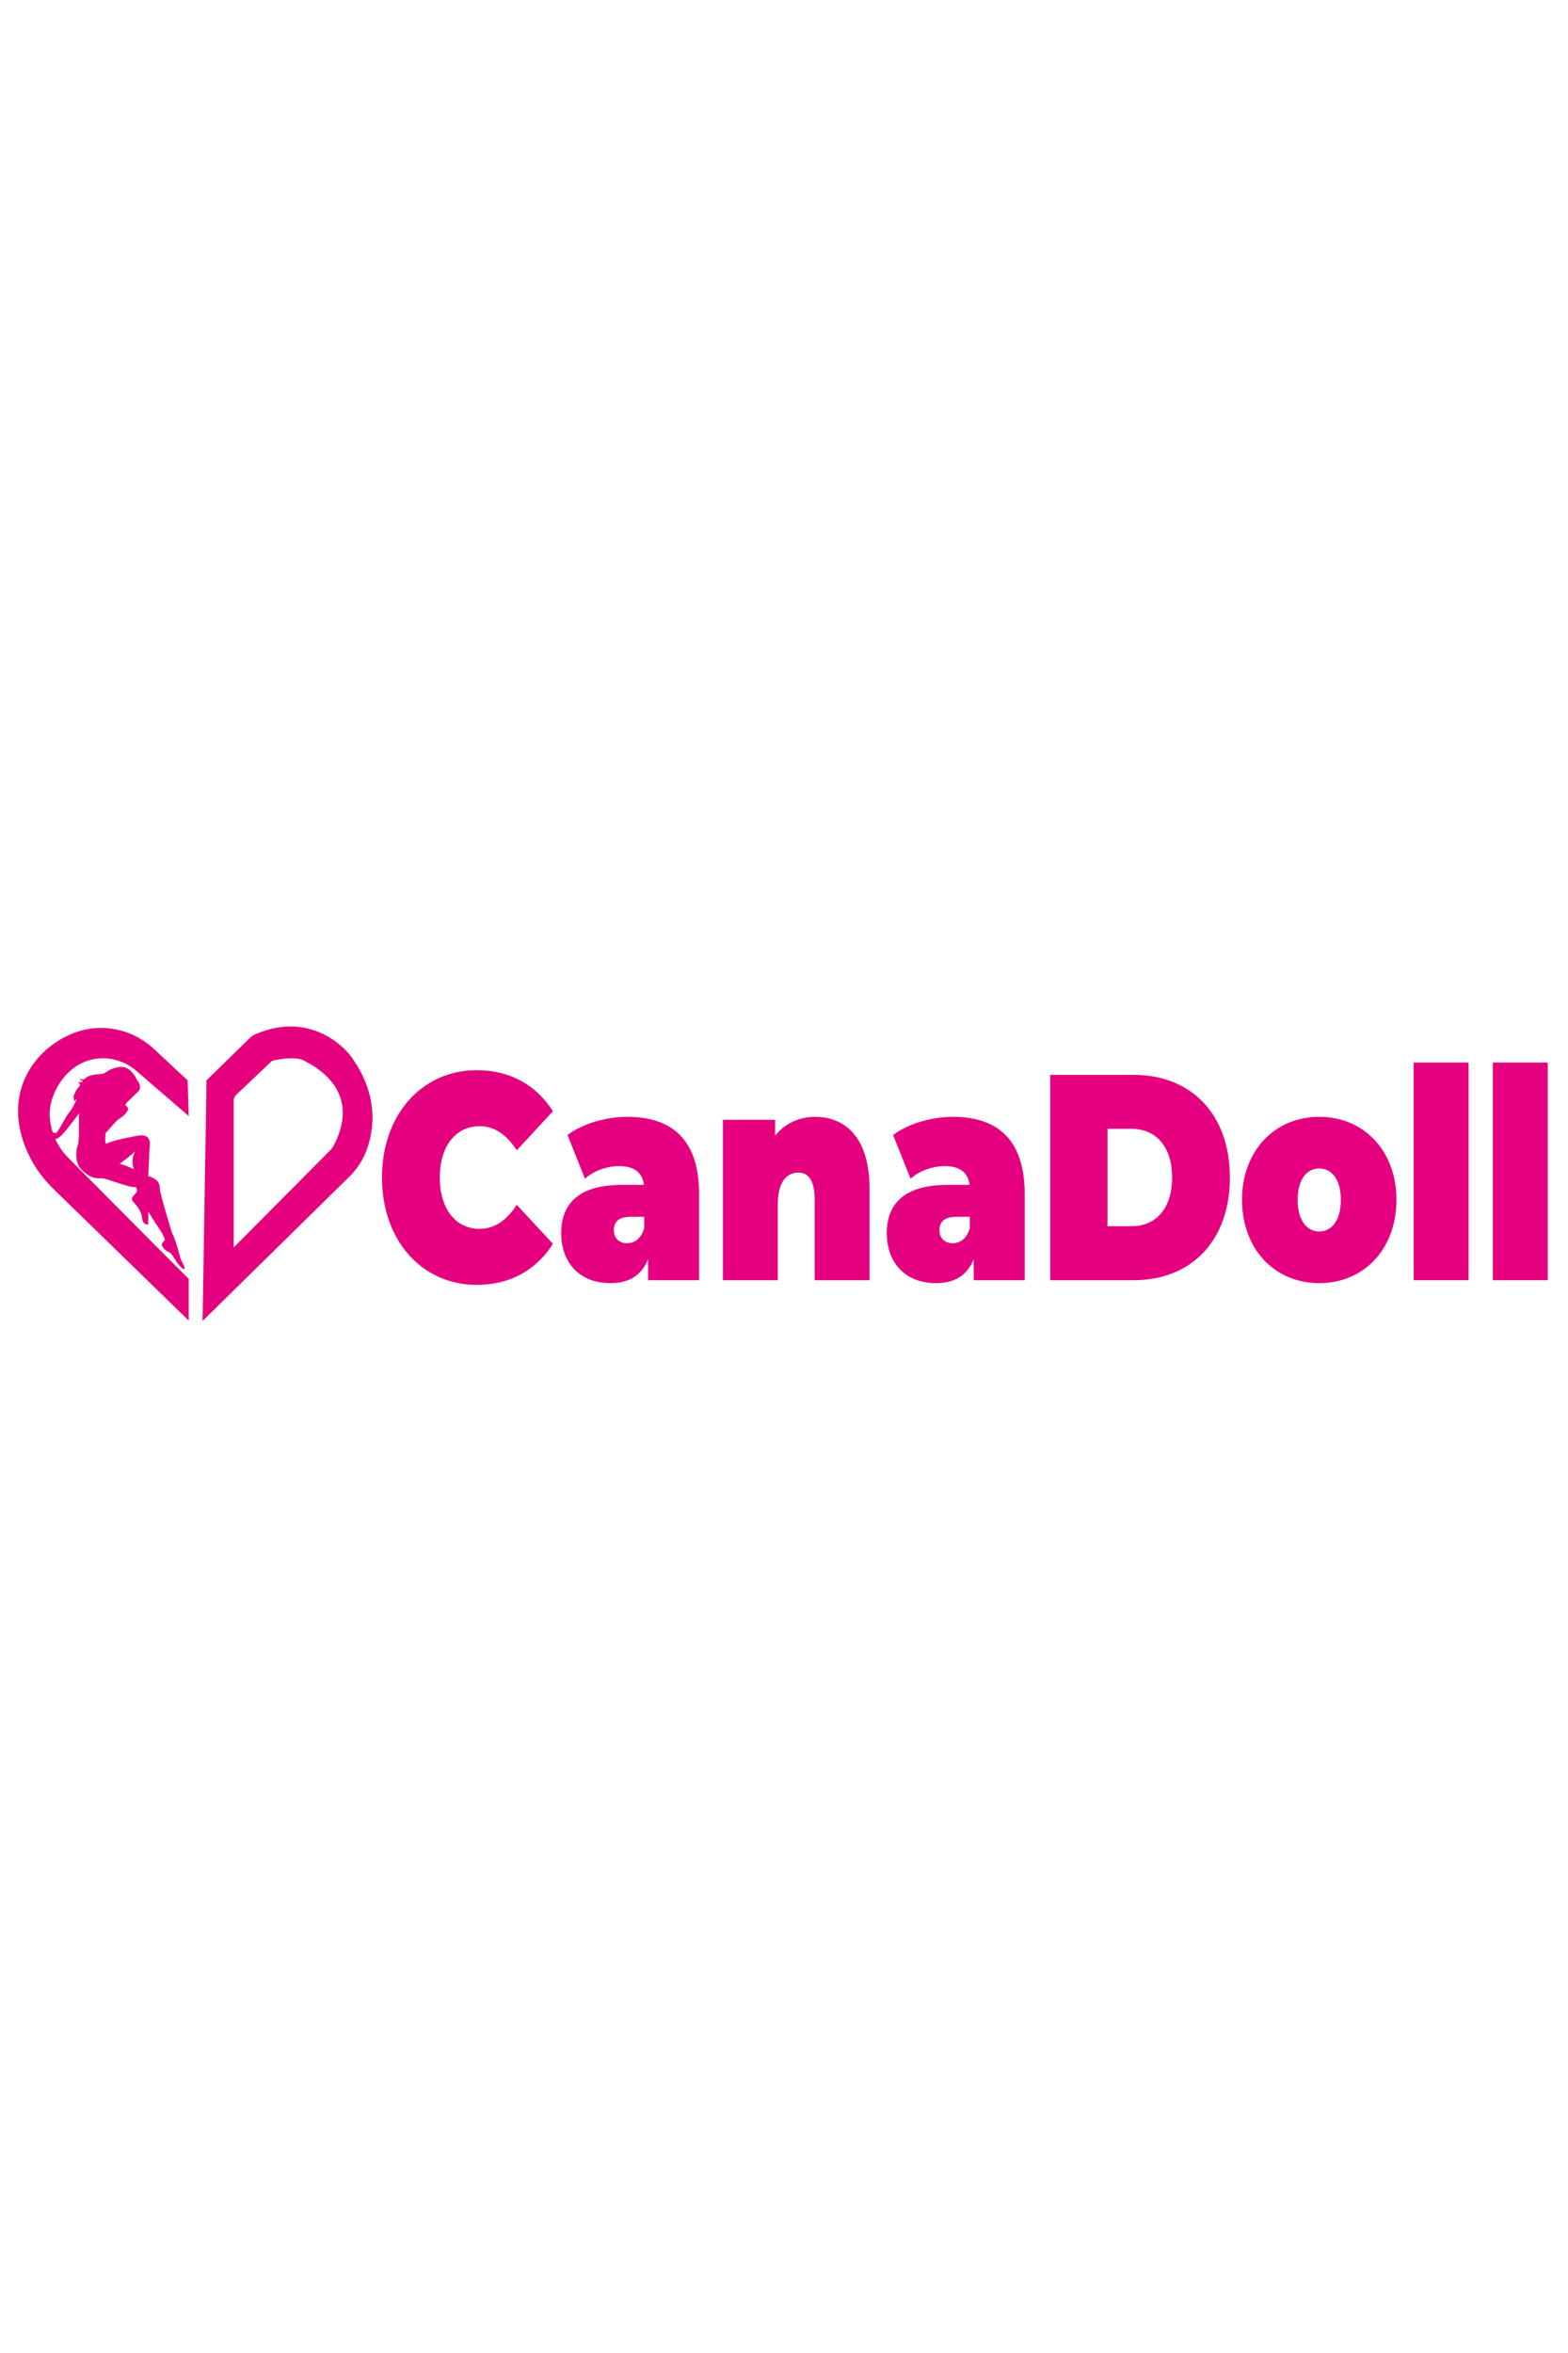 <svg xmlns="http://www.w3.org/2000/svg" viewBox="0 0 2243 501" width="600" height="900" fill="#e4007f"><g><path d="M135.91,82.38c21.17-3.51,42.78,3.01,59.03,17.02l74.97,64.6-1.5-50.97-47.33-44.04c-30.94-29.61-76.32-39.09-116.17-23.4-.85.33-1.7.68-2.55,1.03C50.46,68.19,5.28,127.5,35.65,206.91c8.88,23.21,23,44.06,40.82,61.39l193.46,188.21v-59.64l-48.28-48.28-123.97-124.84c-7.74-7.79-14.04-16.85-18.58-26.73,1.88-.41,4.15-1.41,6.8-3.43,5.64-4.29,27.26-33.39,27.26-33.39l-.37,14.49c0,.07,0,.14,0,.21.05,1.74.65,25.38-1.41,30.39-2.13,5.2-5.54,23.59,4.66,34.78,10.2,11.19,19.78,13.56,26.53,12.98,6.75-.58,16.79,3.67,16.79,3.67,0,0,15.06,5.01,26.27,8.09,2.57.71,5.23.74,7.9.78.9.01,1.92.87,2.4,4.21.95,6.7-12.67,9.17-4.87,17.56,7.8,8.38,11.03,13.87,12.44,23.65,1.09,7.56,5.62,8.31,7.62,8.26.53-.01.96-.45.96-.98l.1-17.59s9.35,15.64,14.65,23.1c5.3,7.46,7.17,12.6,7.17,12.6,0,0,3.1,4.39.65,6.4-2.22,1.82-6.55,5.85,2.28,13.14,1.35,1.11,2.91,1.91,4.52,2.59,1.45.61,4.17,2.75,8.39,9.79,6.75,11.26,14.35,17.49,14.2,13.5-.15-3.98-4.51-10.06-5.68-13.58-1.16-3.52-5.77-24.78-12.39-37.35,0,0-17.56-56.73-17.44-63.37.12-6.64-2.15-13.14-16.49-17.61l1.92-41.1s4.83-20.48-16.14-16.8c-20.97,3.68-41.78,8.97-45.26,11.45-2.91,2.07-2.03-9.74-1.66-13.7.08-.82.41-1.58.96-2.2l14.54-16.31c.86-.97,1.85-1.81,2.95-2.5,5.19-3.25,20.84-14.03,9.89-19.98l1.76-3.63,17.6-17.02s5.34-6.5-2.81-15.7c0,0-8.23-20.37-24.05-18.54s-19.16,8.3-24.36,9.62c-5.2,1.32-18.43-.17-25.95,7.14,0,0-4.2,3.24-7.81-.68,0,0,.25,2.7,4.13,3.95,3.46,1.12-4.15,2.09-6.29,1.51.61.56,1.6,1.56,2.44,2.41.84.86.88,2.23.09,3.14l-2.58,2.98c-1.24,1.43-2.29,3.01-3.13,4.7-1.47,2.96-3.53,7.44-3.07,8.51.7,1.63.6,5.88.6,5.88l4.15-3.77s-5.79,13.79-11.51,20.4c-5.73,6.61-15.89,29.61-18.93,28.78-1.42-.39-2.94-.8-4.18-1.13-1.34-4.13-2.39-8.36-3.1-12.67-1.82-11.08-1.72-23.59,2.7-36.22,9.32-26.62,29.87-50.91,60.99-56.07ZM193.2,214.64c3.85-4.05-8.11,6.75-1.66,25.43,0,0-15.93-7.53-20.49-7.48,0,0,18.29-13.9,22.15-17.95Z"/><path d="M501.83,78.44s-49.24-68.38-136.07-31.55c-3.22,1.36-6.14,3.35-8.63,5.79l-61.71,60.35-5.62,344.04,209.81-206.21c11.06-10.87,19.71-23.99,25.02-38.56,10.7-29.37,17.43-78.84-22.8-133.86ZM477.3,206.36c-1.24,2.36-2.83,4.52-4.71,6.41l-138.31,139.23v-209.82c0-3.23,1.33-6.31,3.67-8.54l49.67-47.1c1.04-.99,2.33-1.67,3.73-1.98,7.47-1.62,32.27-6.28,44.21.5,11.27,6.39,83.95,40.62,41.73,121.29Z"/></g><g><path d="M546.42,251.99c0-90.16,57.31-153.48,135.47-153.48,47.59,0,85.1,20.97,109.07,58.71l-51.75,55.77c-14.24-21.81-31.26-34.39-53.14-34.39-34.04,0-56.97,28.52-56.97,73.39s22.93,73.39,56.97,73.39c21.88,0,38.9-12.58,53.14-34.39l51.75,55.77c-23.97,37.74-61.48,58.71-109.07,58.71-78.15,0-135.47-63.32-135.47-153.48Z"/><path d="M1000.05,275.47v123.29h-72.94v-30.19c-9.03,23.06-27.09,34.39-53.84,34.39-46.54,0-70.51-31.87-70.51-71.29,0-44.45,27.79-69.19,86.84-69.19h31.61c-2.43-17.61-13.55-26.84-35.78-26.84-17.02,0-36.12,6.71-48.63,18.03l-25.01-62.48c22.23-16.78,55.92-26,85.45-26,65.3,0,102.81,33.97,102.81,110.29ZM921.54,324.12v-15.94h-19.45c-16.67,0-23.97,6.71-23.97,19.29,0,10.48,6.95,18.45,18.76,18.45,10.77,0,20.49-6.71,24.66-21.81Z"/><path d="M1243.88,267.93v130.84h-78.5v-114.48c0-28.52-9.03-39.42-23.27-39.42-15.98,0-29.52,12.16-29.52,46.13v107.77h-78.5v-229.39h74.68v22.64c14.94-18.03,35.08-26.84,57.31-26.84,43.77,0,77.81,30.61,77.81,102.74Z"/><path d="M1465.83,275.47v123.29h-72.94v-30.19c-9.03,23.06-27.09,34.39-53.84,34.39-46.54,0-70.51-31.87-70.51-71.29,0-44.45,27.79-69.19,86.84-69.19h31.61c-2.43-17.61-13.55-26.84-35.78-26.84-17.02,0-36.12,6.71-48.63,18.03l-25.01-62.48c22.23-16.78,55.92-26,85.45-26,65.3,0,102.81,33.97,102.81,110.29ZM1387.33,324.12v-15.94h-19.45c-16.67,0-23.97,6.71-23.97,19.29,0,10.48,6.95,18.45,18.76,18.45,10.77,0,20.49-6.71,24.66-21.81Z"/><path d="M1502.3,105.22h119.83c81.28,0,137.2,55.77,137.2,146.77s-55.92,146.77-137.2,146.77h-119.83V105.22ZM1618.66,321.6c34.39,0,58.01-24.74,58.01-69.61s-23.62-69.61-58.01-69.61h-34.39v139.22h34.39Z"/><path d="M1776.7,283.86c0-69.61,46.2-118.68,110.46-118.68s110.46,49.06,110.46,118.68-45.85,119.1-110.46,119.1-110.46-49.48-110.46-119.1ZM1918.07,283.86c0-29.77-13.55-44.87-30.91-44.87s-30.91,15.1-30.91,44.87,13.55,45.29,30.91,45.29,30.91-15.52,30.91-45.29Z"/><path d="M2022.27,87.6h78.5v311.16h-78.5V87.6Z"/><path d="M2135.5,87.6h78.5v311.16h-78.5V87.6Z"/></g></svg>